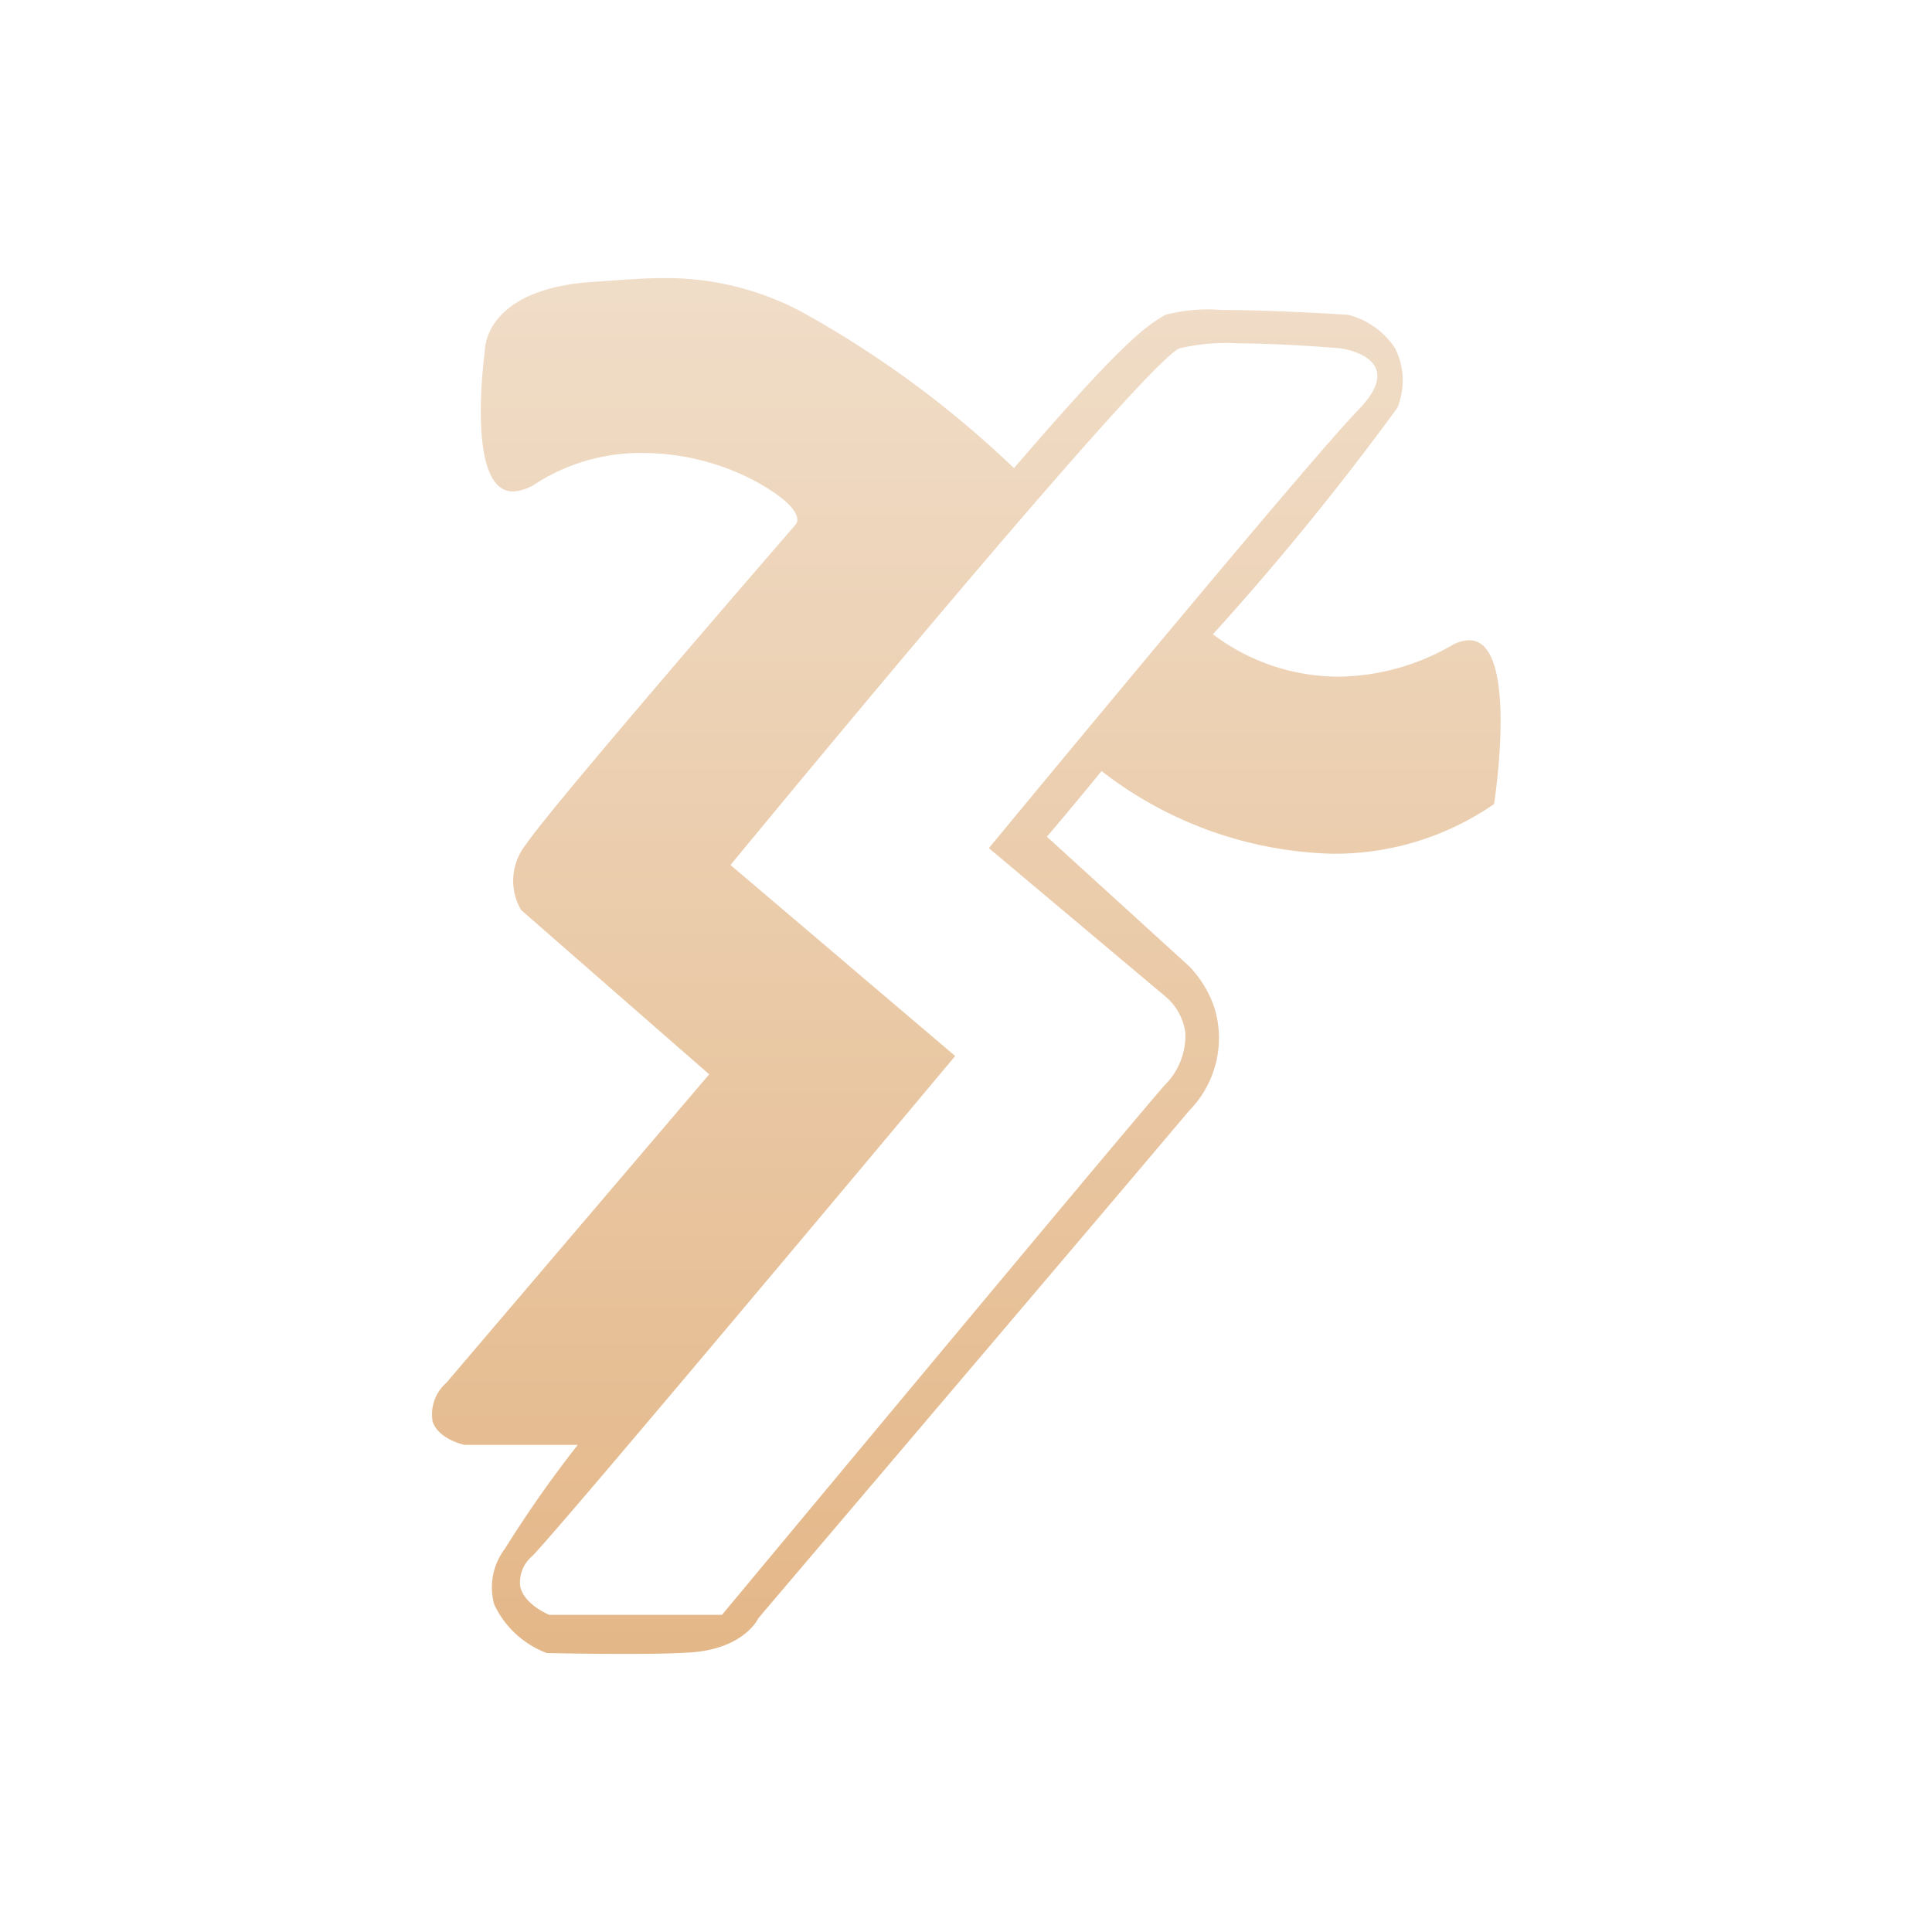 <svg xmlns="http://www.w3.org/2000/svg" xmlns:xlink="http://www.w3.org/1999/xlink" width="70" height="70" viewBox="0 0 70 70">
  <defs>
    <clipPath id="clip-path">
      <rect id="Rectangle_98930" data-name="Rectangle 98930" width="70" height="70"/>
    </clipPath>
    <linearGradient id="linear-gradient" x1="0.5" x2="0.5" y2="1" gradientUnits="objectBoundingBox">
      <stop offset="0" stop-color="#f0ddc8"/>
      <stop offset="1" stop-color="#e4b788"/>
    </linearGradient>
  </defs>
  <g id="footer_GB_1" clip-path="url(#clip-path)">
    <g id="Group_88853" data-name="Group 88853" transform="translate(21233.656 24411.838)">
      <path id="Subtraction_71" data-name="Subtraction 71" d="M2485.421-772c-1.443,0-2.728-.031-2.782-.032a3.445,3.445,0,0,1-1.9-1.759,2.31,2.31,0,0,1,.382-2.013,43.159,43.159,0,0,1,2.644-3.769h-4.1c-.01,0-.94-.2-1.156-.837a1.512,1.512,0,0,1,.494-1.411c1.528-1.795,9.479-11.124,9.525-11.178l-6.814-5.953a2.1,2.1,0,0,1,.185-2.389c.917-1.376,9.654-11.453,9.742-11.555a.271.271,0,0,0,.077-.23c-.02-.24-.279-.66-1.4-1.3a8.727,8.727,0,0,0-4.19-1.085,7.047,7.047,0,0,0-3.848,1.085,1.668,1.668,0,0,1-.859.309.787.787,0,0,1-.613-.29c-.918-1.055-.422-4.685-.417-4.722a1.973,1.973,0,0,1,.438-1.191c.43-.558,1.38-1.253,3.464-1.389l.638-.044c.68-.049,1.319-.095,1.971-.095a10.446,10.446,0,0,1,4.96,1.214,36.961,36.961,0,0,1,7.709,5.672c4.048-4.712,4.813-5.161,5.488-5.557a6.161,6.161,0,0,1,2.012-.174c1.9,0,4.492.167,4.6.174a2.88,2.88,0,0,1,1.706,1.211,2.6,2.6,0,0,1,.081,2.165,100.952,100.952,0,0,1-6.68,8.2,7.573,7.573,0,0,0,4.553,1.536,8.375,8.375,0,0,0,4.112-1.14,1.358,1.358,0,0,1,.617-.179.757.757,0,0,1,.594.285c1.007,1.177.318,5.6.311,5.648a10.137,10.137,0,0,1-5.914,1.8,14.231,14.231,0,0,1-8.307-2.994c-1.08,1.322-1.84,2.213-1.981,2.378l0,0,5.16,4.7a4.008,4.008,0,0,1,.917,1.521,3.748,3.748,0,0,1-.917,3.7c-2.287,2.719-14.216,16.75-15.569,18.341l-.04.047c-.022.048-.575,1.186-2.647,1.256C2487.039-772.006,2486.284-772,2485.421-772Zm22.206-47.489a7.535,7.535,0,0,0-2.046.183c-1.2.4-15.666,17.975-16.281,18.723l8.14,6.92c-.01.013-.086.1-.221.265-4.173,4.986-14,16.707-15.094,17.847a1.241,1.241,0,0,0-.444,1.11c.144.661,1.044,1.021,1.053,1.025h6.258l.237-.285c4.27-5.133,14.357-17.25,15.791-18.894a2.533,2.533,0,0,0,.759-1.923,2.092,2.092,0,0,0-.759-1.333l-6.359-5.343c.006-.009.049-.061.124-.151,2.7-3.265,11.628-14.049,13.257-15.722.572-.586.792-1.082.654-1.472-.223-.631-1.306-.765-1.317-.766S2509.313-819.484,2507.627-819.484Z" transform="translate(-23696.488 -23579.914)" fill="url(#linear-gradient)"/>
    </g>
  </g>
</svg>

